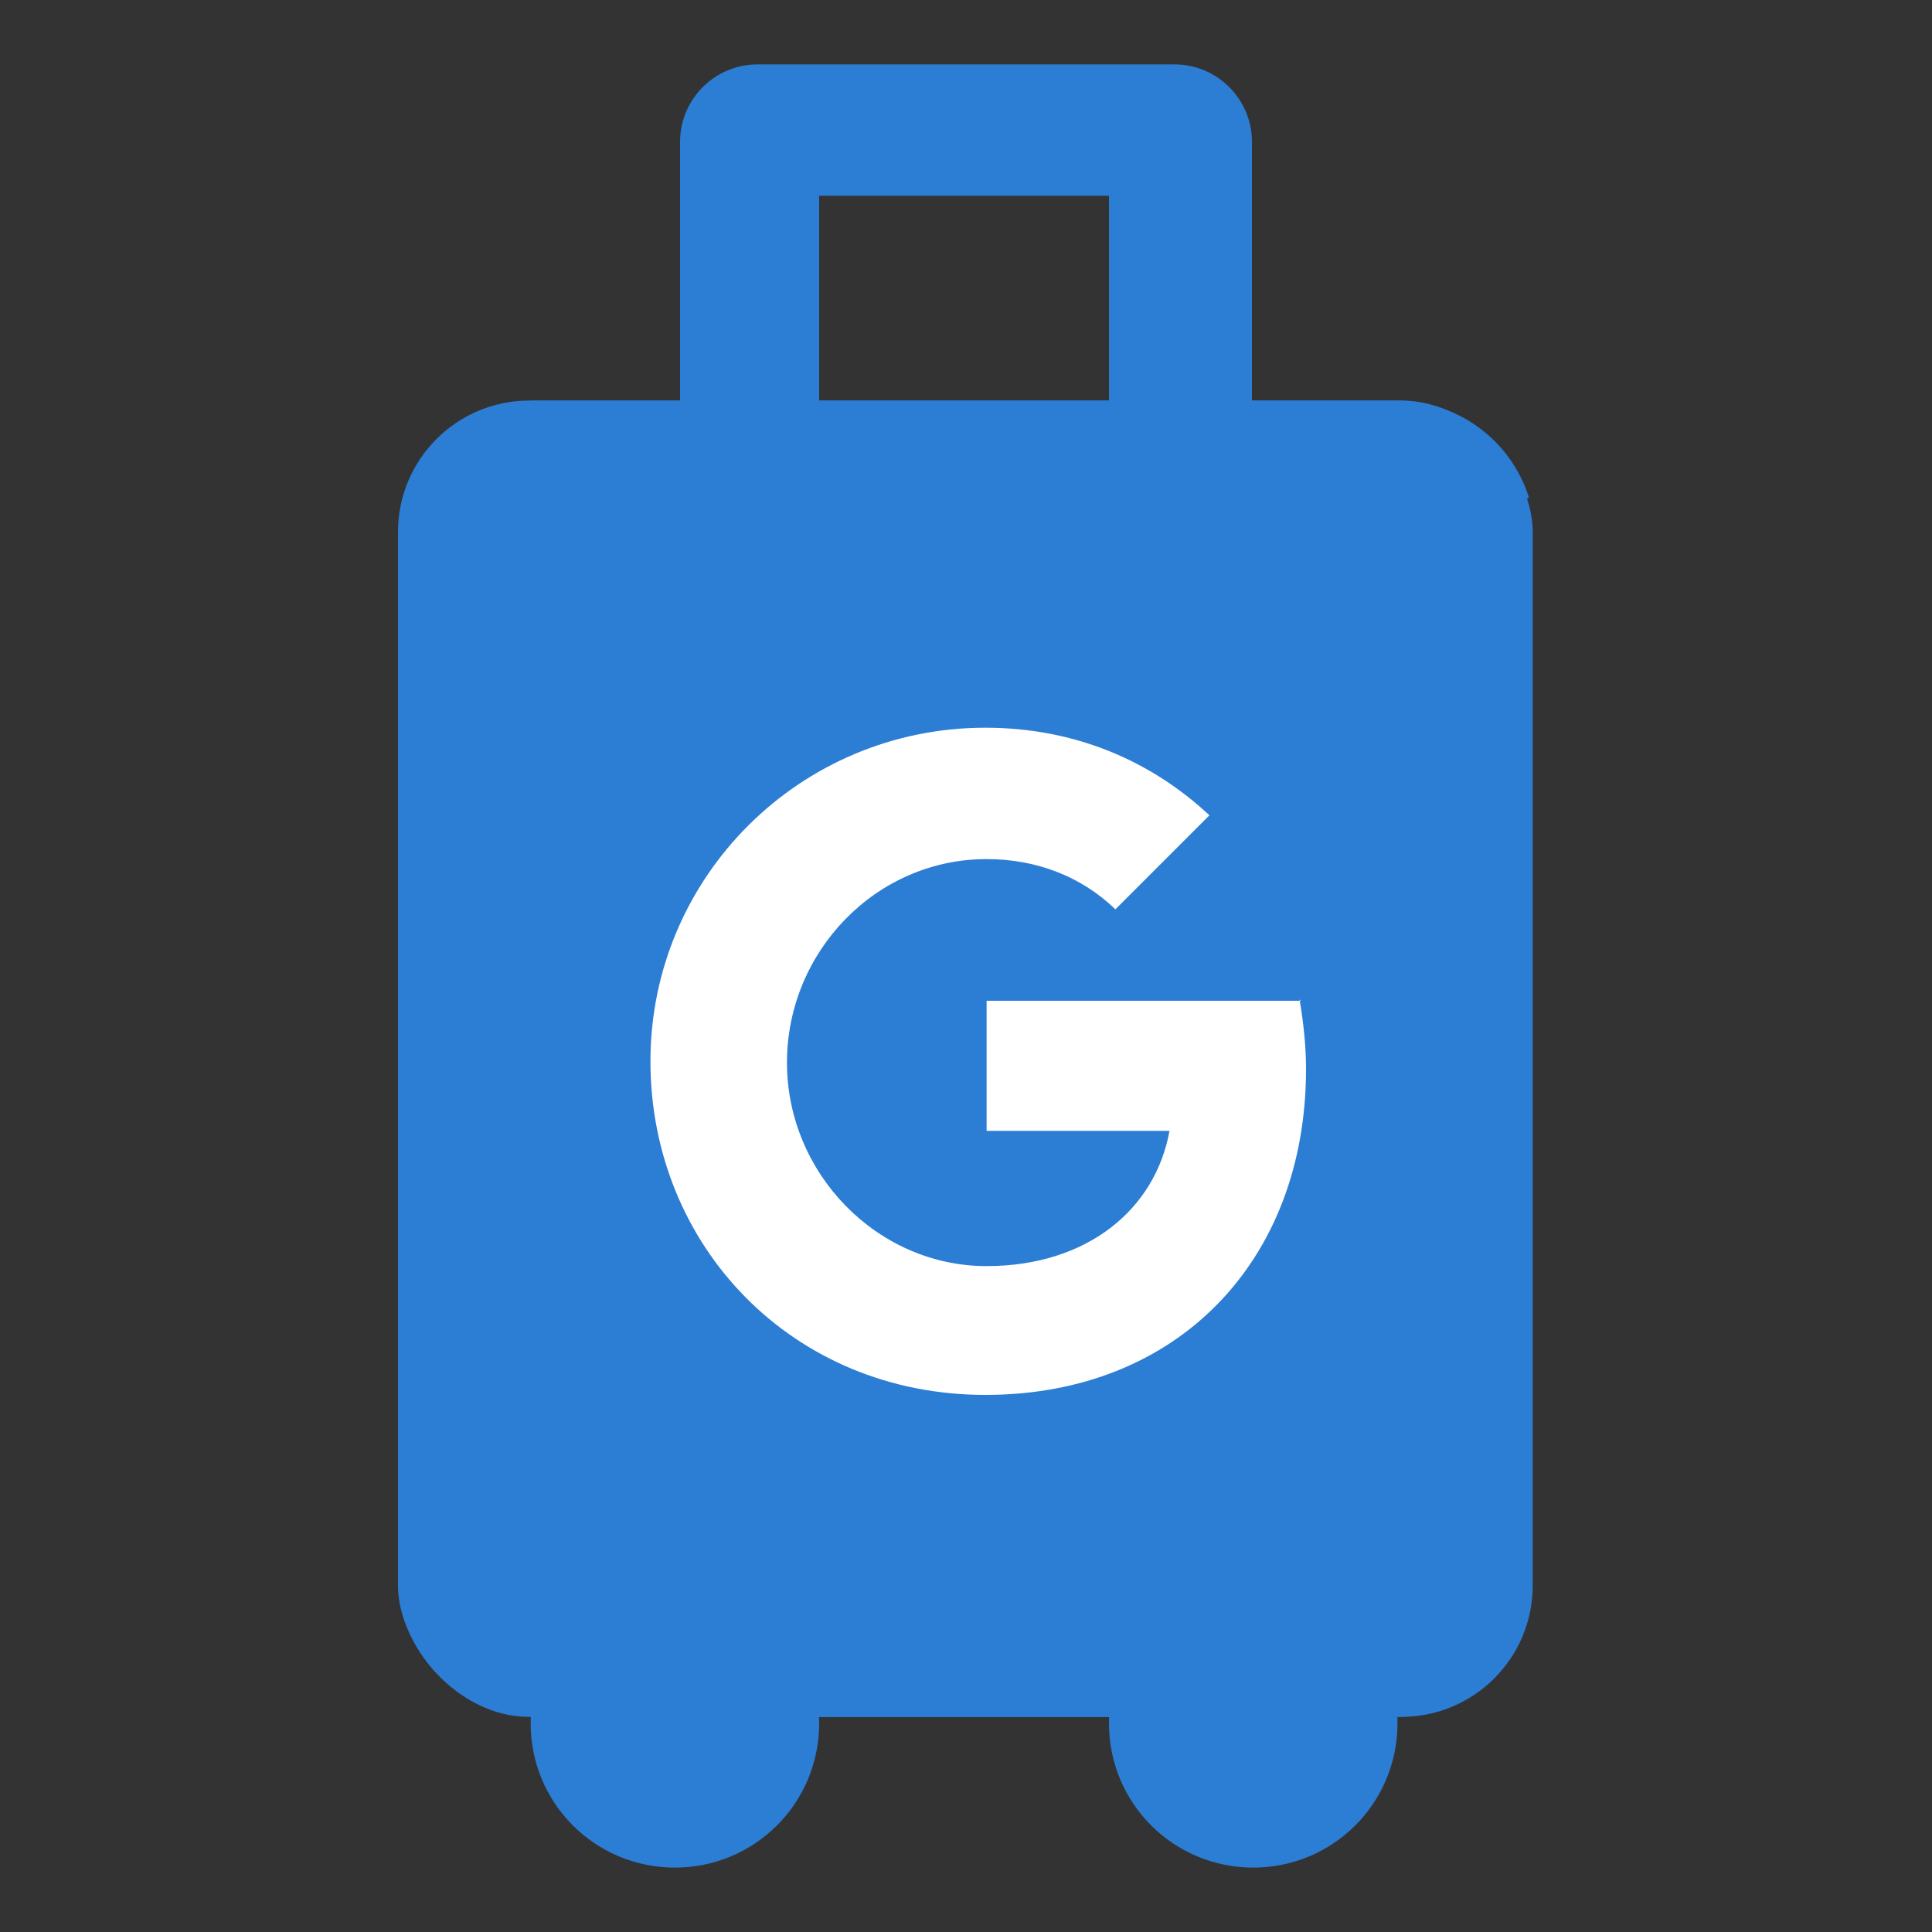<?xml version="1.0" encoding="UTF-8"?>
<svg id="Layer_1" data-name="Layer 1" xmlns="http://www.w3.org/2000/svg" viewBox="0 0 15 15">
  <rect x="0" y="0" width="15" height="15" fill="#333333" stroke="none"/>
  <defs>
    <style>
      .cls-1 {
        fill-rule: evenodd;
      }

      .cls-1, .cls-2 {
        fill: #2c7dd4;
      }

      .cls-3 {
        fill: #fff;
      }
    </style>
  </defs>
  <path class="cls-1" d="M5.28,1.1c0-.33.27-.6.6-.6h3.24c.33,0,.6.27.6.6v3.24c0,.33-.27.6-.6.6h-3.24c-.33,0-.6-.27-.6-.6V1.1ZM6.36,1.52v2.25h2.25V1.52h-2.25ZM5.24,14.5c-.62,0-1.12-.5-1.12-1.12s.5-1.12,1.12-1.12,1.12.5,1.12,1.12-.5,1.12-1.12,1.12h0ZM9.73,14.5c-.62,0-1.12-.5-1.12-1.12s.5-1.12,1.12-1.12,1.12.5,1.12,1.12-.5,1.12-1.12,1.12Z"/>
  <rect class="cls-2" x="3.09" y="3.11" width="8.81" height="10.22" rx="1.02" ry="1.02"/>
  <path class="cls-1" d="M3.09,4.19v8.06c0,.11.02.22.05.32l4.36-4.36L3.15,3.85c-.04.11-.05.22-.05.34Z"/>
  <path class="cls-1" d="M7.49,8.23l.02-.02.02.02h-.04ZM3.16,3.85c.14-.43.55-.74,1.02-.74h6.66c.48,0,.89.31,1.03.75l-4.35,4.35L3.16,3.85Z"/>
  <path class="cls-1" d="M7.49,8.2l.02.02.02-.02h-.04ZM3.15,12.59c.14.43.55.74,1.02.74h6.66c.48,0,.89-.31,1.03-.75l-4.35-4.35-4.36,4.36Z"/>
  <circle class="cls-2" cx="7.5" cy="8.2" r="2.16"/>
  <path class="cls-3" d="M10.09,7.76c.03.18.05.36.05.54,0,1.48-.99,2.53-2.49,2.53s-2.6-1.16-2.6-2.59,1.16-2.59,2.6-2.59c.7,0,1.29.26,1.74.68l-.73.73h0c-.27-.26-.62-.39-1-.39-.86,0-1.55.72-1.55,1.58s.7,1.58,1.55,1.58c.78,0,1.31-.44,1.42-1.05h-1.42v-1.01h2.44Z"/>
</svg>